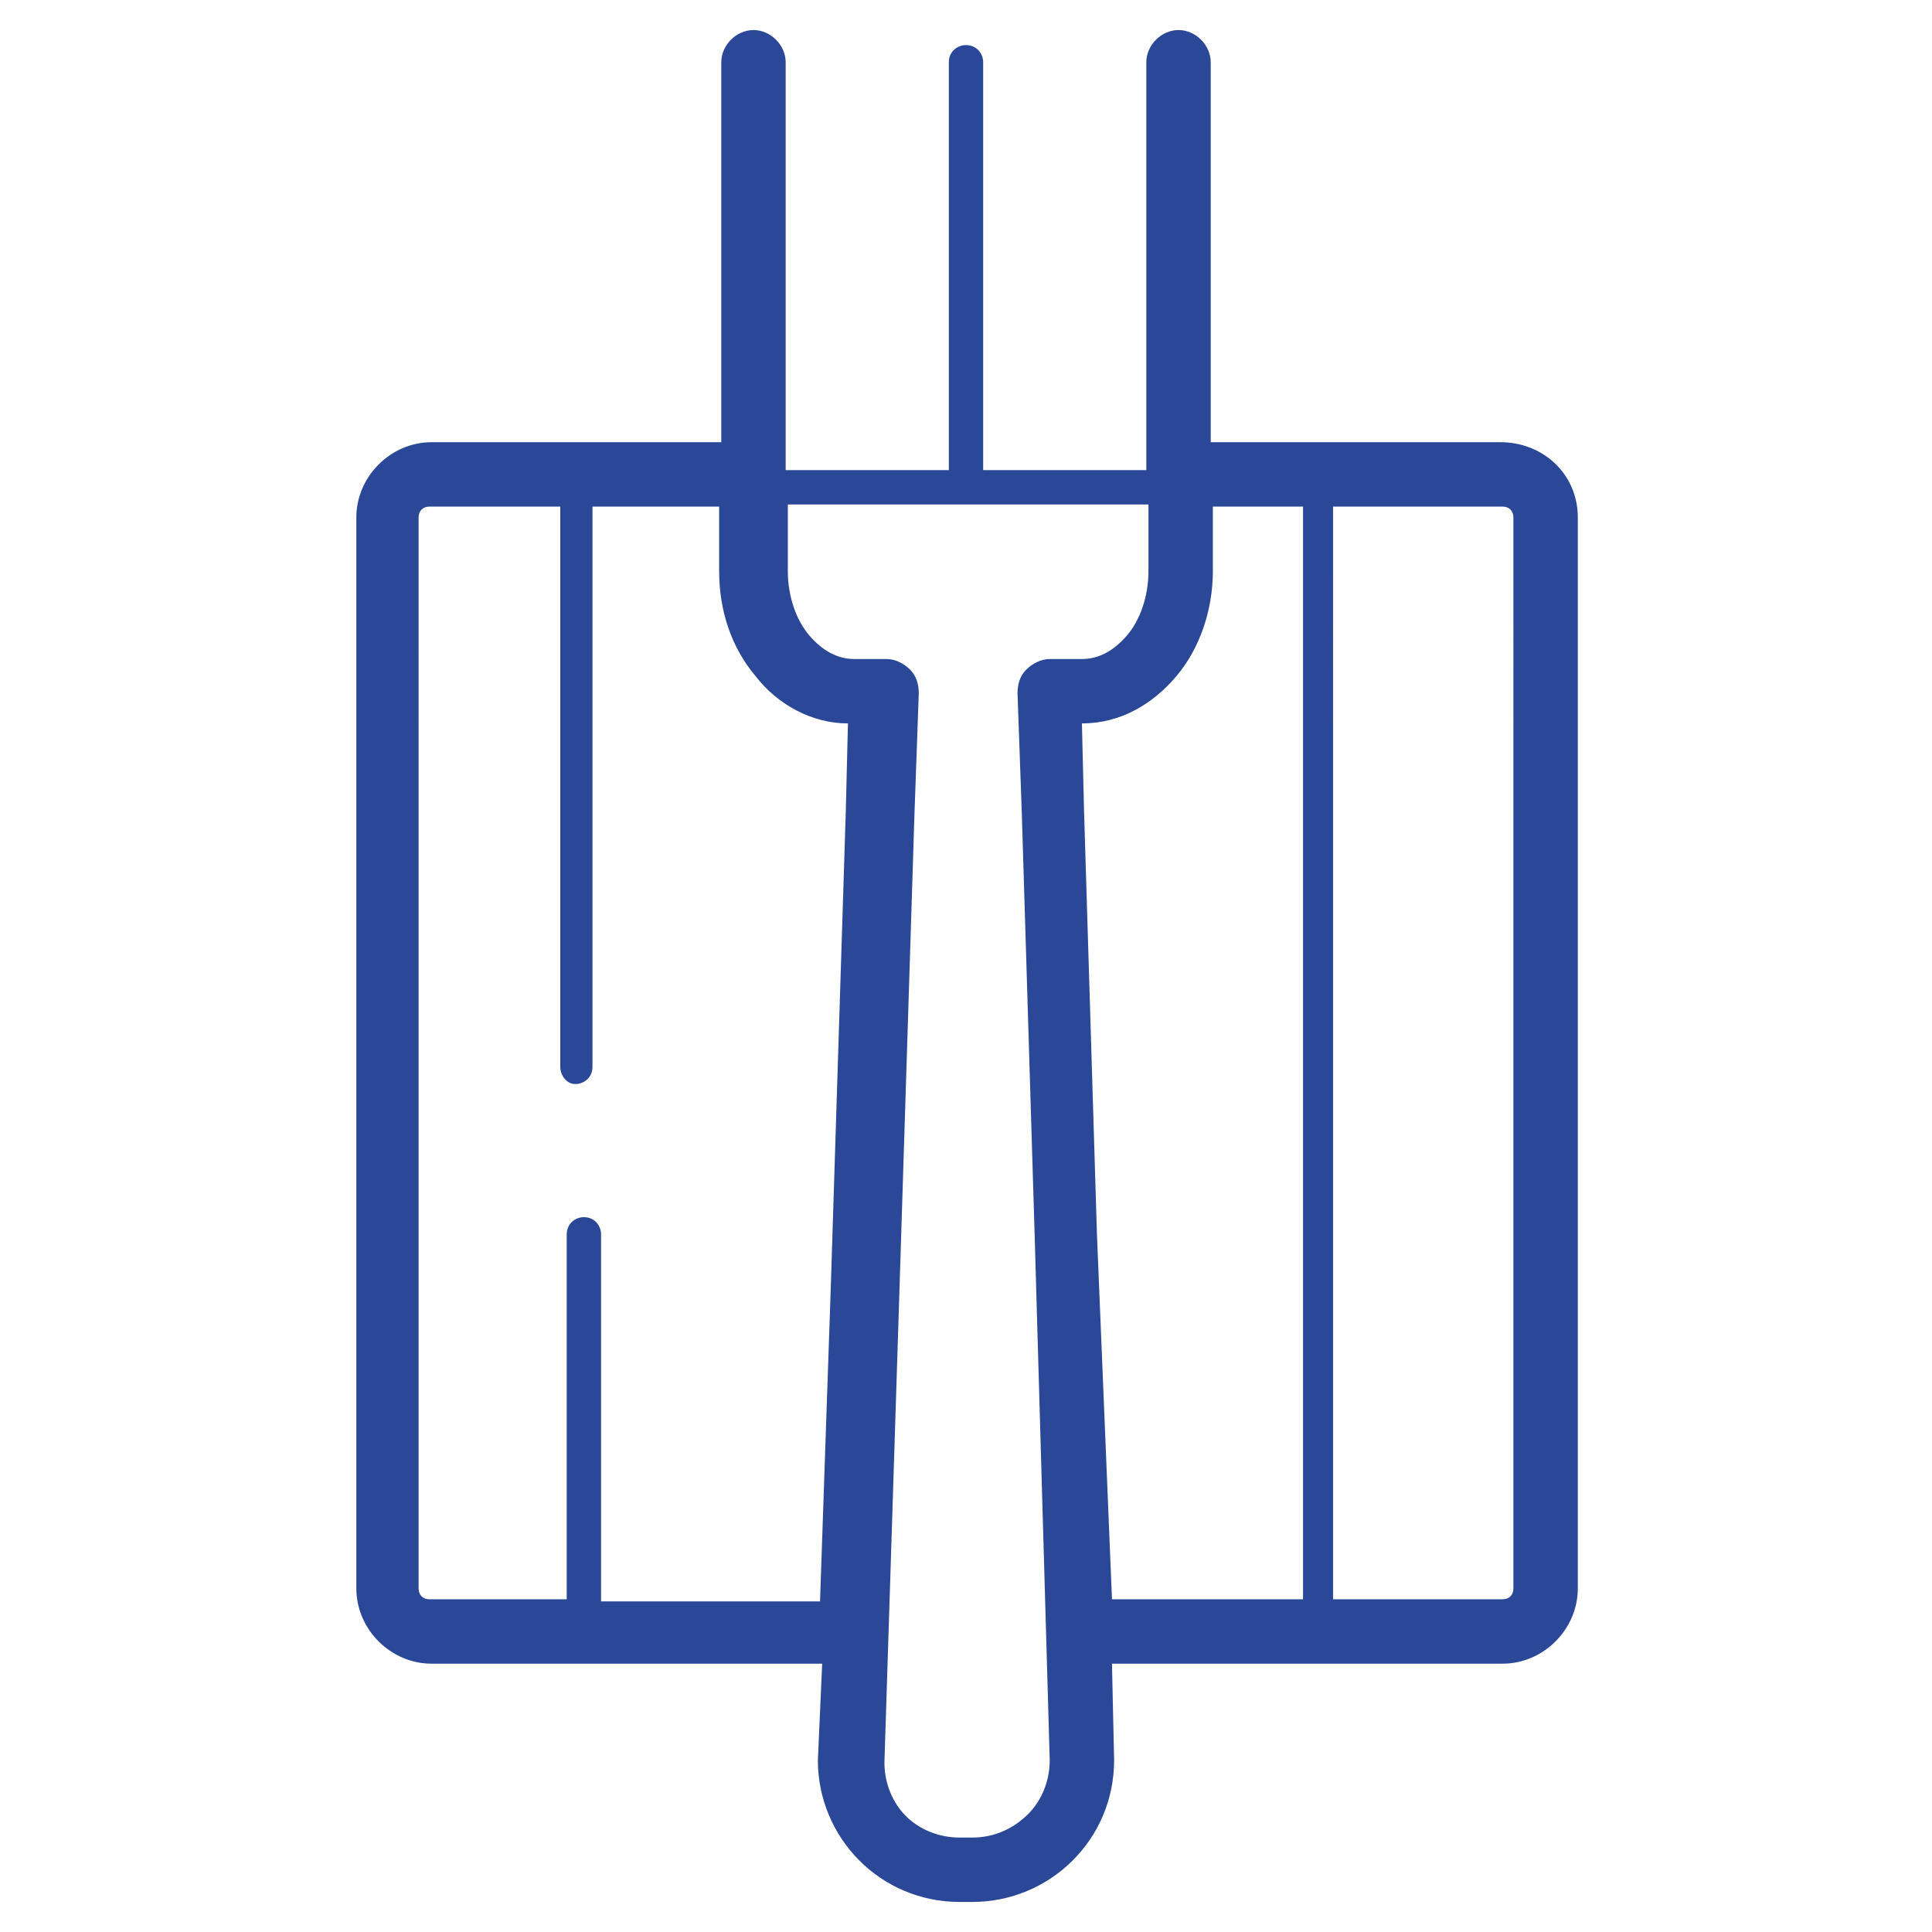 <svg xmlns="http://www.w3.org/2000/svg" fill="#2b4898" height="80" width="80" viewBox="0 0 90 90" class="svg icon replaced-svg"><path d="M69.9 20.6H56.4V2.9c0-.8-.7-1.5-1.5-1.5s-1.5.7-1.5 1.5v19h-7.6v-19c0-.4-.3-.8-.8-.8-.4 0-.8.3-.8.8v19h-7.6v-19c0-.8-.7-1.5-1.5-1.5s-1.5.7-1.5 1.5v17.7H20.1c-1.9 0-3.5 1.6-3.5 3.5V74c0 1.9 1.6 3.5 3.5 3.5h18.2l-.2 4.5c0 3.6 2.9 6.6 6.6 6.6h.6c3.6 0 6.6-2.9 6.6-6.6l-.1-4.5H70c1.9 0 3.5-1.6 3.5-3.5V24.1c0-2-1.6-3.5-3.6-3.5zM28 74.5v-17c0-.4-.3-.8-.8-.8-.4 0-.8.3-.8.8v17H20c-.3 0-.5-.2-.5-.5V24.1c0-.3.2-.5.5-.5h6.1v26.1c0 .4.3.8.7.8.4 0 .8-.3.8-.8V23.6h5.9v3c0 1.9.6 3.6 1.7 4.9 1 1.3 2.6 2.2 4.3 2.2l-.1 4.1-.7 22.2-.5 14.6H28zm17.3 11.1h-.6c-1 0-1.9-.4-2.5-1-.6-.6-1-1.5-1-2.5l.7-22 .7-22.2.2-5.6c0-.4-.1-.8-.4-1.1s-.7-.5-1.1-.5h-1.5c-.8 0-1.5-.4-2.1-1.1-.6-.7-1-1.8-1-3v-3.1h16.8v3.1c0 1.2-.4 2.3-1 3-.6.7-1.3 1.1-2.1 1.1h-1.5c-.4 0-.8.2-1.1.5-.3.3-.4.7-.4 1.1l.2 5.6.6 19.7.7 24.4c0 1-.4 1.9-1 2.5-.7.7-1.6 1.1-2.6 1.1zm5.8-28.1l-.6-19.7-.1-4.1c1.8 0 3.3-.9 4.4-2.2 1.1-1.3 1.7-3.1 1.7-4.9v-3h4.2v50.9h-8.9l-.7-17zM70.5 74c0 .3-.2.5-.5.5h-7.9V23.6H70c.3 0 .5.2.5.5V74z"></path></svg>
